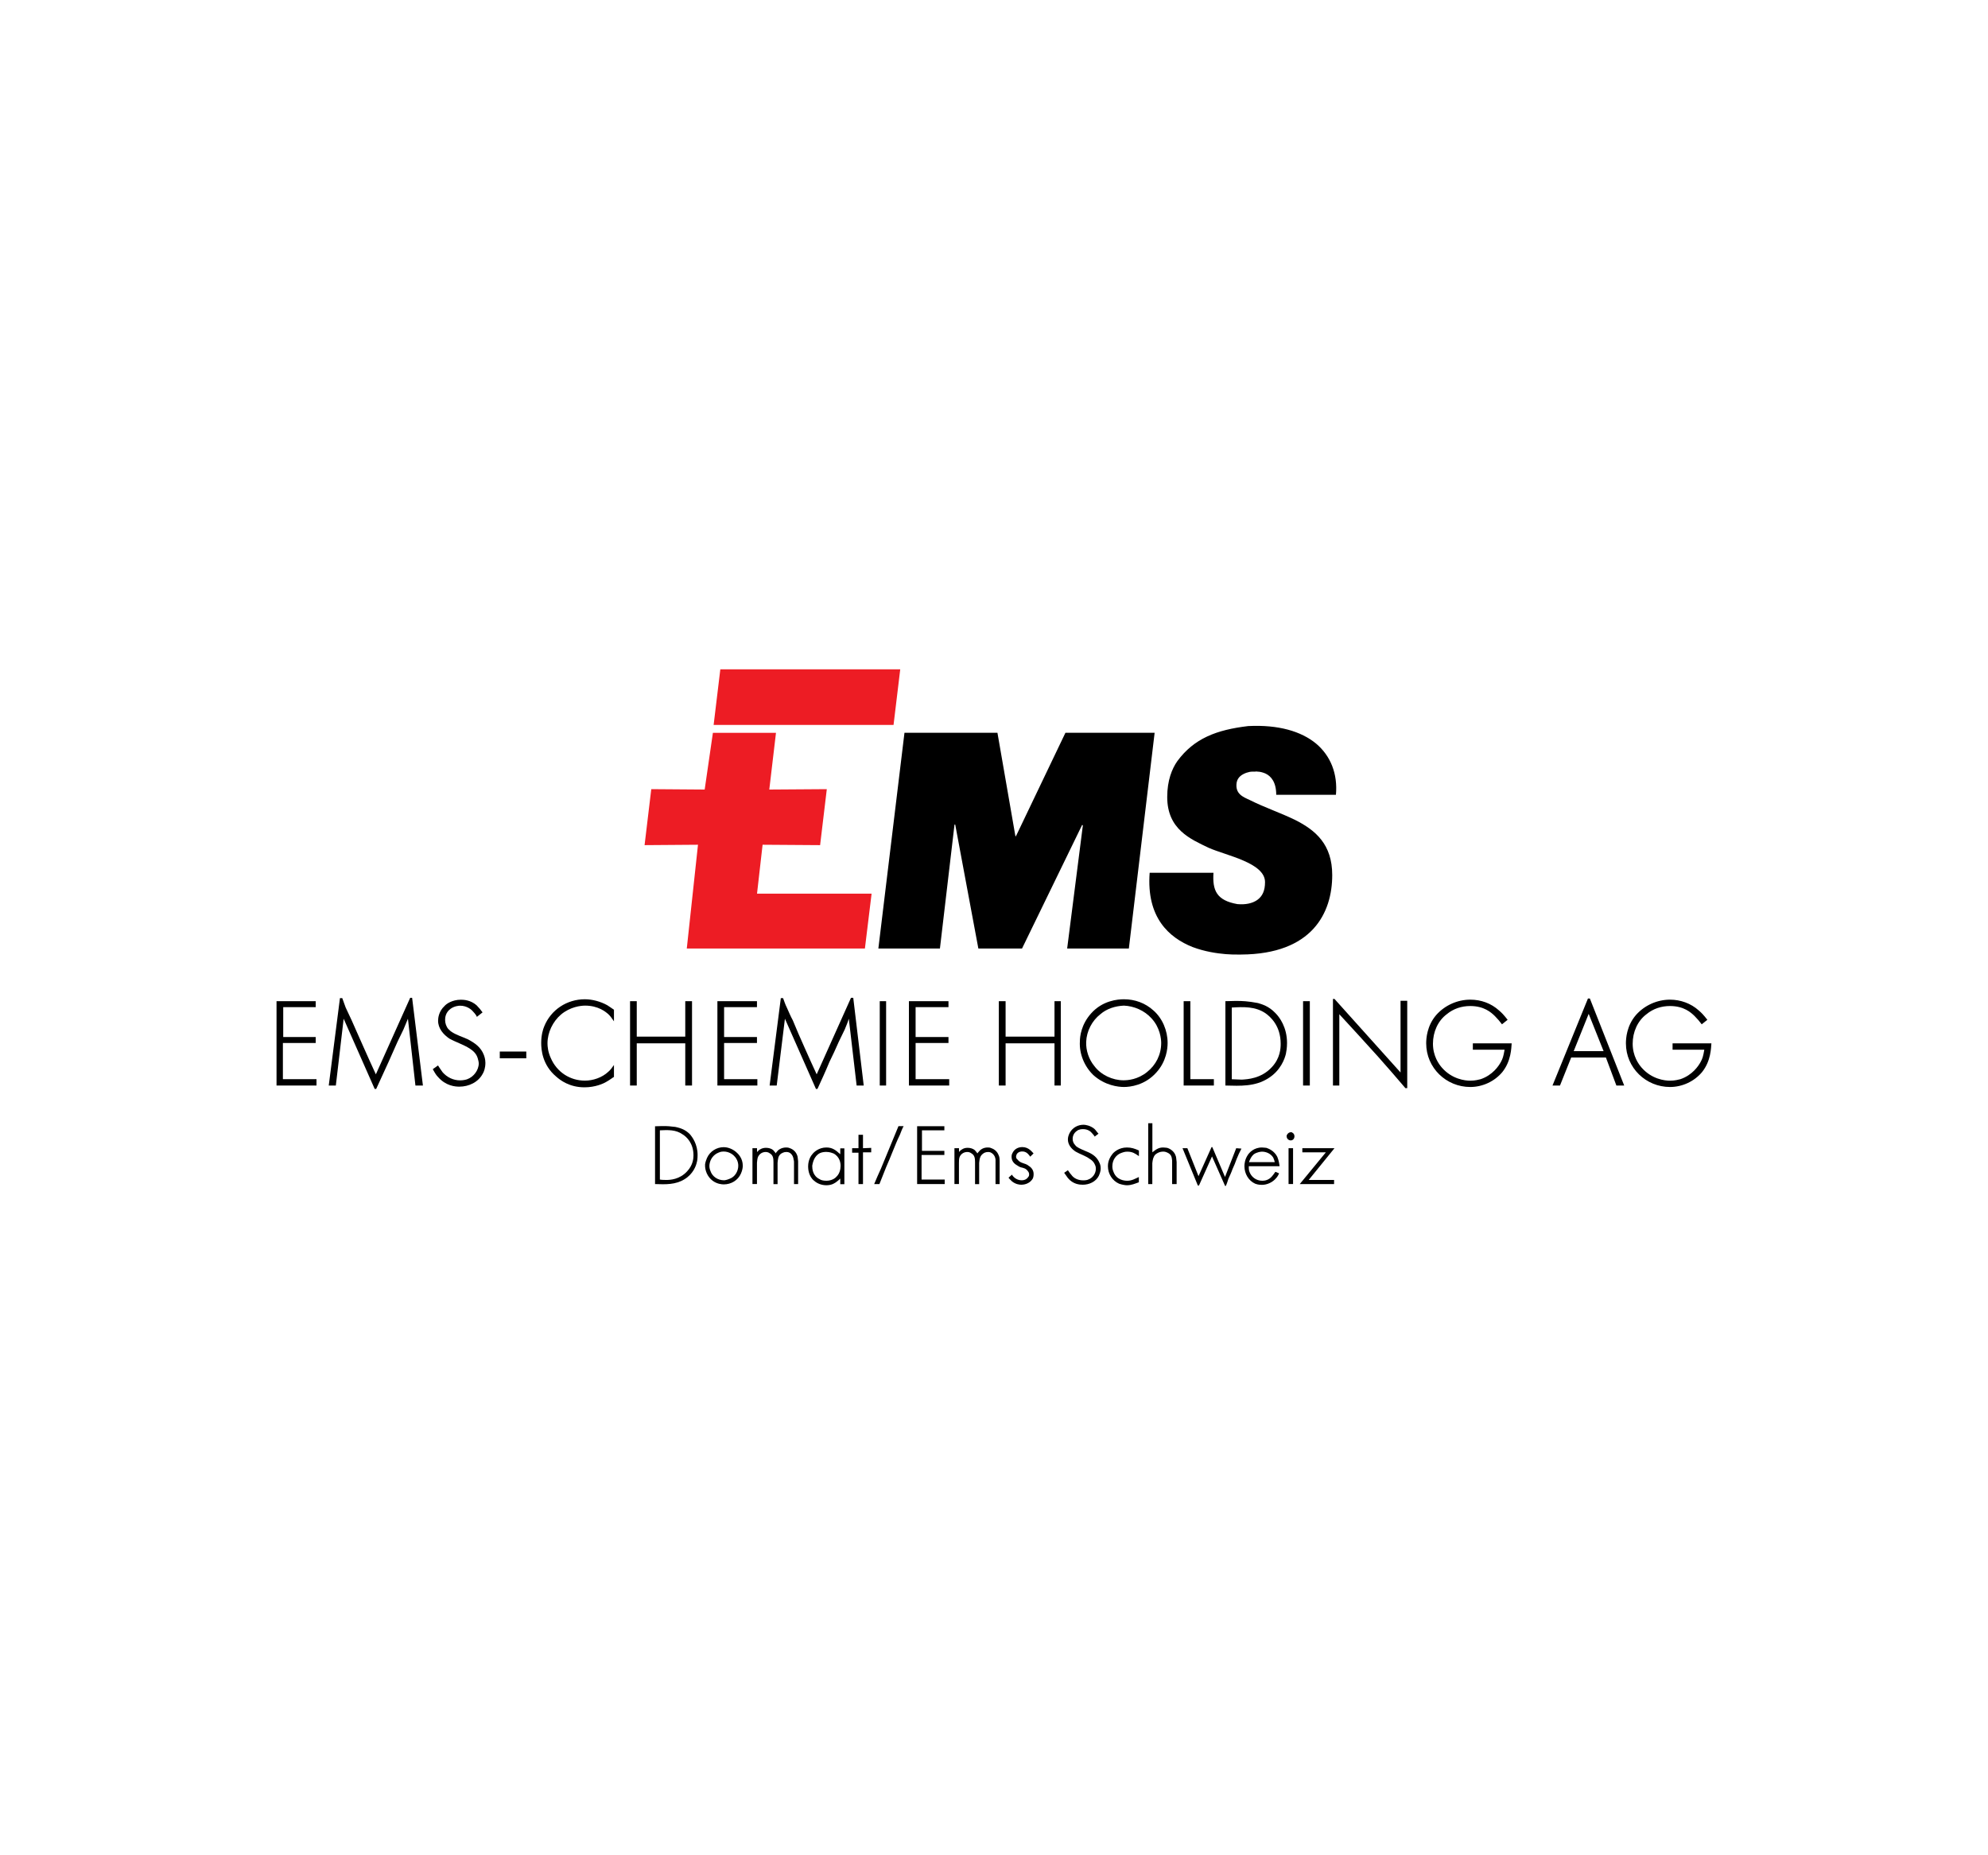 <?xml version="1.0" encoding="utf-8"?>
<!-- Generator: Adobe Illustrator 24.2.0, SVG Export Plug-In . SVG Version: 6.00 Build 0)  -->
<svg version="1.0" id="Layer_1" xmlns="http://www.w3.org/2000/svg" xmlns:xlink="http://www.w3.org/1999/xlink" x="0px" y="0px"
	 viewBox="0 0 300 280" enable-background="new 0 0 300 280" xml:space="preserve">
<g>
	<polygon fill-rule="evenodd" clip-rule="evenodd" points="41.73,151.1 41.73,163.83 47.76,163.83 47.76,162.87 42.69,162.87 
		42.69,157.41 47.64,157.41 47.64,156.51 42.74,156.51 42.74,152 47.64,152 47.64,151.1 41.73,151.1 	"/>
	<path fill-rule="evenodd" clip-rule="evenodd" d="M51.3,150.65l-1.69,13.18h1.07l1.18-10.08l4.68,10.59h0.23
		c0.62-1.35,1.24-2.7,1.86-4.06c0.45-1.01,0.9-2.03,1.35-3.04c0.28-0.62,0.62-1.24,0.9-1.86c0.23-0.56,0.45-1.07,0.68-1.63
		l1.13,10.08h1.13l-1.63-13.24H61.9l-5.18,11.55c-0.62-1.35-1.24-2.7-1.86-4.11c-0.62-1.35-1.18-2.7-1.8-4.06
		c-0.28-0.62-0.62-1.3-0.9-1.92c-0.17-0.45-0.34-0.96-0.51-1.41H51.3L51.3,150.65z"/>
	<path fill-rule="evenodd" clip-rule="evenodd" d="M72.82,152.79c-0.28-0.39-0.56-0.73-0.9-1.07c-0.9-0.79-1.92-0.84-2.37-0.84
		c-1.3,0-2.2,0.62-2.48,0.96c-0.85,0.79-0.96,1.8-0.96,2.2c0,1.18,0.79,2.08,1.69,2.7c1.01,0.56,2.14,0.9,3.1,1.52
		c0.51,0.34,0.96,0.73,1.18,1.41c0.11,0.34,0.17,0.68,0.17,0.79c0,1.07-0.79,2.08-1.75,2.42c-0.17,0.06-0.56,0.17-1.07,0.17
		c-1.01,0-1.97-0.45-2.65-1.24c-0.28-0.39-0.62-0.9-0.68-1.01l-0.79,0.56c0.34,0.62,0.56,0.96,0.79,1.18
		c1.18,1.35,2.59,1.46,3.21,1.46c1.46,0,2.87-0.68,3.55-1.97c0.17-0.28,0.39-0.85,0.39-1.63c0-0.56-0.17-1.01-0.23-1.18
		c-0.45-1.18-1.35-1.8-2.42-2.37c-0.73-0.34-1.86-0.68-2.53-1.18c-0.17-0.11-0.34-0.34-0.39-0.34c-0.34-0.39-0.51-0.9-0.51-1.41
		c0-0.34,0.06-1.13,0.85-1.69c0.56-0.39,1.18-0.45,1.41-0.45c1.07,0,1.75,0.62,1.97,0.9c0.28,0.28,0.56,0.68,0.56,0.79L72.82,152.79
		L72.82,152.79z"/>
	<polygon fill-rule="evenodd" clip-rule="evenodd" points="75.42,158.7 75.42,159.72 79.42,159.72 79.42,158.7 75.42,158.7 	"/>
	<path fill-rule="evenodd" clip-rule="evenodd" d="M92.65,152.39c-0.51-0.34-0.73-0.51-1.01-0.68c-1.01-0.56-2.25-0.9-3.38-0.9
		c-2.7,0-5.13,1.58-6.14,4.11c-0.17,0.39-0.45,1.3-0.45,2.48c0,1.01,0.17,3.32,2.25,5.07c0.62,0.56,2.03,1.63,4.28,1.63
		c1.63,0,2.87-0.56,3.32-0.84c0.51-0.28,1.01-0.68,1.13-0.73v-1.8c-0.28,0.39-0.51,0.73-0.84,1.01c-0.96,0.9-2.31,1.35-3.55,1.35
		c-2.25,0-4.23-1.3-5.13-3.38c-0.45-0.96-0.51-1.8-0.51-2.25c0-1.63,0.79-3.27,2.03-4.34c1.41-1.18,2.99-1.35,3.66-1.35
		c1.92,0,3.1,0.9,3.61,1.41c0.34,0.34,0.62,0.84,0.73,0.96V152.39L92.65,152.39z"/>
	<polygon fill-rule="evenodd" clip-rule="evenodd" points="95.08,151.1 95.08,163.83 96.09,163.83 96.09,157.46 103.41,157.46 
		103.41,163.83 104.43,163.83 104.43,151.1 103.41,151.1 103.41,156.45 96.09,156.45 96.09,151.1 95.08,151.1 	"/>
	<polygon fill-rule="evenodd" clip-rule="evenodd" points="108.26,151.1 108.26,163.83 114.29,163.83 114.29,162.87 109.27,162.87 
		109.27,157.41 114.23,157.41 114.23,156.51 109.27,156.51 109.27,152 114.23,152 114.23,151.1 108.26,151.1 	"/>
	<path fill-rule="evenodd" clip-rule="evenodd" d="M117.83,150.65l-1.69,13.18h1.07l1.24-10.08l4.68,10.59h0.23
		c0.62-1.35,1.24-2.7,1.8-4.06c0.51-1.01,0.96-2.03,1.41-3.04c0.28-0.62,0.62-1.24,0.9-1.86c0.23-0.56,0.45-1.07,0.62-1.63
		l1.18,10.08h1.07l-1.58-13.24h-0.34l-5.18,11.55c-0.62-1.35-1.24-2.7-1.86-4.11c-0.62-1.35-1.18-2.7-1.75-4.06
		c-0.34-0.62-0.62-1.3-0.9-1.92c-0.23-0.45-0.39-0.96-0.56-1.41H117.83L117.83,150.65z"/>
	<polygon fill-rule="evenodd" clip-rule="evenodd" points="132.76,151.1 132.76,163.83 133.72,163.83 133.72,151.1 132.76,151.1 	
		"/>
	<polygon fill-rule="evenodd" clip-rule="evenodd" points="137.16,151.1 137.16,163.83 143.24,163.83 143.24,162.87 138.17,162.87 
		138.17,157.41 143.13,157.41 143.13,156.51 138.17,156.51 138.17,152 143.13,152 143.13,151.1 137.16,151.1 	"/>
	<polygon fill-rule="evenodd" clip-rule="evenodd" points="150.73,151.1 150.73,163.83 151.75,163.83 151.75,157.46 159.13,157.46 
		159.13,163.83 160.08,163.83 160.08,151.1 159.13,151.1 159.13,156.45 151.75,156.45 151.75,151.1 150.73,151.1 	"/>
	<path fill-rule="evenodd" clip-rule="evenodd" d="M162.96,157.18c-0.11,1.86,0.68,3.77,2.03,5.07c1.75,1.58,3.77,1.8,4.62,1.8
		c0.9,0,3.15-0.23,4.9-2.2c1.52-1.69,1.69-3.61,1.69-4.45c0-1.86-0.79-3.72-2.14-4.9c-1.24-1.13-2.82-1.69-4.45-1.69
		c-0.9,0-3.21,0.17-4.96,2.14C163.18,154.59,162.96,156.39,162.96,157.18L162.96,157.18L162.96,157.18z M163.91,157.24
		c0.06-1.63,0.9-3.21,2.14-4.17c0.96-0.84,2.25-1.24,3.55-1.3c1.52,0.06,3.1,0.73,4.17,1.92c1.3,1.41,1.46,3.1,1.46,3.72
		c0,1.75-0.79,3.32-2.14,4.39c-1.41,1.13-2.87,1.24-3.55,1.24c-1.63,0-3.38-0.79-4.39-2.14
		C164.31,159.89,163.86,158.53,163.91,157.24L163.91,157.24L163.91,157.24z"/>
	<polygon fill-rule="evenodd" clip-rule="evenodd" points="178.62,151.1 178.62,163.83 183.18,163.83 183.18,162.87 179.63,162.87 
		179.63,151.1 178.62,151.1 	"/>
	<path fill-rule="evenodd" clip-rule="evenodd" d="M184.93,163.83c2.25,0.06,4.45,0.17,6.42-1.07c1.92-1.18,2.53-2.99,2.7-3.72
		c0.06-0.28,0.17-0.9,0.17-1.63c0-2.37-1.13-3.89-1.75-4.51c-1.01-1.07-2.08-1.35-2.65-1.52c-0.34-0.06-0.68-0.11-1.01-0.17
		c-1.35-0.17-1.69-0.17-3.89-0.11V163.83L184.93,163.83z M185.88,152.06c1.8-0.11,3.55-0.17,5.07,0.85
		c0.79,0.56,2.31,1.91,2.31,4.62c0,0.68-0.06,2.14-1.3,3.49c-1.63,1.8-3.77,1.86-4.56,1.92c-0.51,0-1.01-0.06-1.52-0.06V152.06
		L185.88,152.06z"/>
	<polygon fill-rule="evenodd" clip-rule="evenodd" points="196.64,151.1 196.64,163.83 197.66,163.83 197.66,151.1 196.64,151.1 	
		"/>
	<path fill-rule="evenodd" clip-rule="evenodd" d="M201.15,150.76v13.07h0.96v-10.76c1.97,2.14,3.94,4.28,5.86,6.42
		c1.41,1.58,2.76,3.15,4.11,4.73h0.28v-13.18h-1.01v10.82l-9.97-11.1H201.15L201.15,150.76z"/>
	<path fill-rule="evenodd" clip-rule="evenodd" d="M227.51,153.91c-0.62-0.79-0.9-1.07-1.3-1.41c-1.18-1.07-2.7-1.63-4.34-1.63
		c-1.92,0-3.83,0.84-5.13,2.31c-1.41,1.63-1.52,3.55-1.52,4.28c0,3.72,3.04,6.59,6.65,6.59c1.86,0,3.66-0.84,4.84-2.25
		c1.35-1.69,1.35-3.66,1.41-4.34h-5.86v0.96h4.79c-0.17,1.01-0.28,1.35-0.56,1.86c-0.34,0.62-1.24,1.97-3.04,2.59
		c-0.28,0.06-0.79,0.23-1.58,0.23c-0.79,0-2.76-0.23-4.28-1.97c-0.45-0.51-1.35-1.75-1.35-3.61c0-1.75,0.73-3.44,2.08-4.45
		c1.01-0.84,2.25-1.24,3.55-1.24c2.08,0,3.15,0.96,3.72,1.52c0.39,0.39,0.73,0.79,1.07,1.24L227.51,153.91L227.51,153.91z"/>
	<path fill-rule="evenodd" clip-rule="evenodd" d="M239.63,150.7l-5.35,13.13h1.13l1.69-4.23h5.24l1.58,4.23h1.18l-5.18-13.13
		H239.63L239.63,150.7z M239.74,153.01l2.25,5.63h-4.51L239.74,153.01L239.74,153.01z"/>
	<path fill-rule="evenodd" clip-rule="evenodd" d="M257.65,153.91c-0.62-0.79-0.9-1.07-1.3-1.41c-1.18-1.07-2.76-1.63-4.34-1.63
		c-1.92,0-3.83,0.84-5.13,2.31c-1.41,1.63-1.52,3.55-1.52,4.28c0,3.72,3.04,6.59,6.65,6.59c1.86,0,3.66-0.84,4.84-2.25
		c1.35-1.69,1.35-3.66,1.41-4.34h-5.86v0.96h4.79c-0.17,1.01-0.28,1.35-0.56,1.86c-0.34,0.62-1.24,1.97-3.04,2.59
		c-0.28,0.06-0.79,0.23-1.58,0.23c-0.79,0-2.76-0.23-4.28-1.97c-0.45-0.51-1.35-1.75-1.35-3.61c0-1.75,0.73-3.44,2.08-4.45
		c1.01-0.84,2.25-1.24,3.55-1.24c2.08,0,3.15,0.96,3.72,1.52c0.39,0.39,0.73,0.79,1.07,1.24L257.65,153.91L257.65,153.91z"/>
	<path fill-rule="evenodd" clip-rule="evenodd" d="M98.85,178.7c1.58,0.06,3.1,0.11,4.45-0.73c1.3-0.79,1.75-2.03,1.86-2.59
		c0.06-0.17,0.11-0.56,0.11-1.07c0-1.63-0.79-2.7-1.18-3.15c-0.73-0.73-1.46-0.9-1.86-1.01c-0.23-0.06-0.45-0.11-0.68-0.11
		c-0.9-0.11-1.13-0.11-2.7-0.06V178.7L98.85,178.7z M99.58,170.59c1.24-0.06,2.42-0.11,3.44,0.62c0.56,0.34,1.63,1.3,1.63,3.15
		c0,0.45-0.06,1.46-0.96,2.42c-1.13,1.24-2.59,1.3-3.1,1.3c-0.34,0-0.68,0-1.01-0.06V170.59L99.58,170.59z"/>
	<path fill-rule="evenodd" clip-rule="evenodd" d="M106.4,175.71c-0.06,0.96,0.39,1.92,1.13,2.48c0.68,0.51,1.41,0.56,1.69,0.56
		c1.13,0,2.14-0.62,2.59-1.63c0.23-0.51,0.28-0.96,0.28-1.18c0-1.13-0.68-1.8-1.01-2.08c-0.73-0.62-1.52-0.73-1.86-0.73
		c-1.07,0-2.08,0.62-2.53,1.63C106.57,175.04,106.45,175.38,106.4,175.71L106.4,175.71L106.4,175.71z M107.07,175.71
		c0.11-0.79,0.62-1.46,1.35-1.75c0.34-0.17,0.68-0.17,0.79-0.17c0.9,0,1.52,0.56,1.69,0.79c0.17,0.17,0.51,0.68,0.51,1.35
		c0,0.85-0.51,1.69-1.3,1.97c-0.39,0.17-0.73,0.23-0.84,0.23c-0.96,0-1.8-0.56-2.08-1.46C107.07,176.39,107.02,176.05,107.07,175.71
		L107.07,175.71L107.07,175.71z"/>
	<path fill-rule="evenodd" clip-rule="evenodd" d="M113.55,173.29v5.41h0.68v-3.21c0.06-0.68,0.11-0.9,0.34-1.18
		c0.34-0.39,0.73-0.45,0.96-0.45c0.11,0,0.39,0,0.68,0.23c0.45,0.28,0.51,0.73,0.51,1.3v3.32h0.62v-3.21
		c0.06-0.56,0.06-1.07,0.56-1.41c0.11-0.06,0.39-0.23,0.73-0.23c0.11,0,0.39,0,0.62,0.17c0.45,0.34,0.51,0.9,0.51,1.01
		c0.06,0.11,0.06,0.28,0.06,0.39v3.27h0.62v-3.44c-0.06-0.56-0.06-0.73-0.17-0.96c-0.17-0.45-0.56-0.84-1.07-1.01
		c-0.23-0.11-0.45-0.11-0.56-0.11c-0.62,0-1.07,0.28-1.24,0.45c-0.17,0.17-0.34,0.39-0.34,0.45c0-0.06-0.23-0.34-0.39-0.51
		c-0.28-0.23-0.68-0.34-1.07-0.34c-0.62,0-0.96,0.28-1.13,0.39c-0.06,0.11-0.11,0.17-0.23,0.23v-0.56H113.55L113.55,173.29z"/>
	<path fill-rule="evenodd" clip-rule="evenodd" d="M126.79,174.19c-0.68-0.62-1.18-1.01-2.08-1.01c-1.13,0-1.86,0.68-2.08,0.96
		c-0.62,0.68-0.68,1.58-0.68,1.92c0,0.34,0.06,1.46,0.9,2.14c0.51,0.45,1.18,0.68,1.86,0.68c0.84,0,1.3-0.34,1.58-0.56
		c0.17-0.11,0.34-0.28,0.51-0.45v0.85h0.62v-5.41h-0.62V174.19L126.79,174.19z M122.57,175.94c0.06-0.34,0.23-1.46,1.18-1.92
		c0.39-0.17,0.79-0.17,0.96-0.17c0.51,0,0.9,0.17,1.07,0.23c0.96,0.51,1.07,1.46,1.07,1.86c0,0.56-0.17,1.18-0.56,1.58
		c-0.51,0.62-1.3,0.68-1.58,0.68c-0.51,0-0.85-0.11-1.01-0.23C122.62,177.46,122.57,176.39,122.57,175.94L122.57,175.94
		L122.57,175.94z"/>
	<polygon fill-rule="evenodd" clip-rule="evenodd" points="128.59,173.29 128.59,173.97 129.55,173.97 129.55,178.7 130.23,178.7 
		130.23,173.91 131.47,173.91 131.47,173.24 130.23,173.29 130.23,171.26 129.55,171.26 129.55,173.29 128.59,173.29 	"/>
	<path fill-rule="evenodd" clip-rule="evenodd" d="M135.58,169.97c-0.45,1.07-0.9,2.2-1.35,3.27c-0.45,1.07-0.85,2.08-1.3,3.15
		c-0.34,0.73-0.68,1.52-1.01,2.31h0.79c0.34-0.85,0.68-1.69,1.01-2.54c0.34-0.79,0.68-1.58,1.01-2.42c0.34-0.84,0.68-1.69,1.07-2.48
		c0.17-0.45,0.34-0.9,0.56-1.3H135.58L135.58,169.97z"/>
	<polygon fill-rule="evenodd" clip-rule="evenodd" points="138.4,169.97 138.4,178.7 142.56,178.7 142.56,178.02 139.07,178.02 
		139.07,174.31 142.51,174.31 142.51,173.69 139.13,173.69 139.13,170.59 142.51,170.59 142.51,169.97 138.4,169.97 	"/>
	<path fill-rule="evenodd" clip-rule="evenodd" d="M144.03,173.29v5.41h0.68v-3.21c0-0.68,0.06-0.9,0.28-1.18
		c0.34-0.39,0.73-0.45,0.96-0.45c0.11,0,0.39,0,0.68,0.23c0.45,0.28,0.51,0.73,0.51,1.3v3.32h0.62v-3.21
		c0.06-0.56,0.11-1.07,0.62-1.41c0.06-0.06,0.34-0.23,0.73-0.23c0.06,0,0.34,0,0.56,0.17c0.51,0.34,0.56,0.9,0.56,1.01
		c0,0.11,0,0.28,0,0.39v3.27h0.62v-3.44c0-0.56-0.06-0.73-0.17-0.96c-0.17-0.45-0.56-0.84-1.07-1.01c-0.23-0.11-0.39-0.11-0.56-0.11
		c-0.62,0-1.01,0.28-1.18,0.45c-0.17,0.17-0.34,0.39-0.39,0.45c0-0.06-0.23-0.34-0.39-0.51c-0.28-0.23-0.68-0.34-1.07-0.34
		c-0.62,0-0.9,0.28-1.07,0.39c-0.11,0.11-0.17,0.17-0.23,0.23v-0.56H144.03L144.03,173.29z"/>
	<path fill-rule="evenodd" clip-rule="evenodd" d="M155.97,174.08c-0.23-0.23-0.73-0.96-1.69-0.96c-0.62,0-1.18,0.28-1.46,0.84
		c-0.17,0.28-0.17,0.51-0.17,0.62c0,0.34,0.11,0.9,0.84,1.3c0.11,0.06,0.23,0.17,0.51,0.28c0.45,0.11,0.84,0.17,1.13,0.62
		c0.06,0.06,0.17,0.23,0.17,0.45c0,0.11,0,0.28-0.17,0.45c-0.11,0.17-0.39,0.45-0.96,0.45c-0.84,0-1.35-0.62-1.46-0.85l-0.51,0.45
		c0,0.06,0.28,0.34,0.51,0.56c0.56,0.45,1.13,0.51,1.41,0.51c0.73,0,1.41-0.34,1.75-0.96c0.11-0.28,0.11-0.56,0.11-0.68
		c0-0.28-0.11-0.85-0.79-1.24c-0.11-0.11-0.17-0.11-0.39-0.23c-0.45-0.17-0.9-0.23-1.24-0.68c-0.17-0.11-0.23-0.28-0.23-0.45
		c0-0.17,0.11-0.34,0.11-0.39c0.28-0.39,0.68-0.39,0.84-0.39c0.56,0,0.9,0.39,1.01,0.56c0.06,0.06,0.11,0.11,0.17,0.23
		L155.97,174.08L155.97,174.08z"/>
	<path fill-rule="evenodd" clip-rule="evenodd" d="M165.77,171.1c-0.23-0.23-0.39-0.51-0.62-0.73c-0.62-0.51-1.35-0.62-1.63-0.62
		c-0.9,0-1.46,0.45-1.69,0.68c-0.56,0.56-0.68,1.24-0.68,1.52c0,0.84,0.56,1.46,1.18,1.86c0.68,0.39,1.46,0.62,2.08,1.07
		c0.39,0.23,0.68,0.51,0.85,0.96c0.11,0.23,0.11,0.45,0.11,0.56c0,0.73-0.51,1.41-1.18,1.63c-0.11,0.06-0.39,0.11-0.73,0.11
		c-0.73,0-1.41-0.28-1.8-0.85c-0.23-0.23-0.45-0.62-0.51-0.68l-0.56,0.39c0.28,0.39,0.45,0.62,0.56,0.79
		c0.79,0.96,1.8,1.01,2.25,1.01c0.96,0,1.97-0.45,2.42-1.35c0.06-0.17,0.28-0.56,0.28-1.13c0-0.39-0.11-0.68-0.17-0.79
		c-0.34-0.84-0.96-1.3-1.69-1.63c-0.51-0.23-1.3-0.51-1.75-0.84c-0.11-0.06-0.23-0.23-0.23-0.23c-0.28-0.28-0.39-0.62-0.39-0.96
		c0-0.23,0.06-0.79,0.62-1.18c0.34-0.28,0.79-0.28,0.96-0.28c0.73,0,1.18,0.39,1.35,0.62c0.17,0.17,0.39,0.45,0.39,0.51
		L165.77,171.1L165.77,171.1z"/>
	<path fill-rule="evenodd" clip-rule="evenodd" d="M171.86,173.63c-0.62-0.28-1.13-0.45-1.8-0.45c-1.24,0-2.03,0.73-2.25,1.07
		c-0.56,0.73-0.62,1.41-0.62,1.75c0,1.18,0.68,2.2,1.69,2.65c0.51,0.17,0.96,0.23,1.18,0.23c0.68,0,1.18-0.23,1.8-0.45v-0.79
		c-0.62,0.28-1.07,0.56-1.75,0.56c-0.45,0-1.63-0.11-2.08-1.35c-0.17-0.39-0.17-0.68-0.17-0.84c0-0.96,0.56-1.75,1.41-2.03
		c0.17-0.06,0.45-0.17,0.85-0.17c0.79,0,1.18,0.28,1.75,0.68V173.63L171.86,173.63z"/>
	<path fill-rule="evenodd" clip-rule="evenodd" d="M173.27,169.52v9.18h0.62v-3.15c0.06-0.51,0.11-0.9,0.45-1.3
		c0.34-0.28,0.73-0.45,1.18-0.45c0.34,0,0.56,0.11,0.68,0.17c0.56,0.28,0.62,0.62,0.68,1.18v3.55h0.68v-3.32
		c-0.06-0.51-0.06-0.79-0.17-1.01c-0.17-0.51-0.68-0.96-1.24-1.13c-0.06,0-0.34-0.06-0.62-0.06c-0.68,0-1.07,0.28-1.63,0.73v-4.39
		H173.27L173.27,169.52z"/>
	<path fill-rule="evenodd" clip-rule="evenodd" d="M179.18,173.29h-0.73l2.31,5.63h0.17l1.97-4.39l1.97,4.45h0.11
		c0.17-0.34,0.28-0.73,0.39-1.07c0.23-0.51,0.45-0.96,0.62-1.46c0.23-0.51,0.45-1.01,0.62-1.52c0.23-0.56,0.45-1.07,0.73-1.58
		l-0.79-0.06l-1.69,4.34l-1.92-4.51h-0.11l-1.97,4.39L179.18,173.29L179.18,173.29z"/>
	<path fill-rule="evenodd" clip-rule="evenodd" d="M193.09,176c0-0.11-0.11-0.9-0.34-1.41c-0.45-0.9-1.3-1.24-1.63-1.35
		c-0.11,0-0.39-0.06-0.68-0.06c-1.24,0-1.92,0.79-2.14,1.13c-0.45,0.68-0.51,1.35-0.51,1.69c0,1.13,0.62,2.2,1.63,2.65
		c0.45,0.17,0.85,0.17,1.01,0.17c0.79,0,1.63-0.39,2.14-1.01c0.17-0.17,0.34-0.45,0.45-0.73l-0.56-0.23
		c-0.39,0.56-0.68,1.01-1.3,1.24c-0.28,0.11-0.62,0.11-0.68,0.11c-0.9,0-1.69-0.56-1.97-1.46c-0.06-0.23-0.06-0.45-0.06-0.73H193.09
		L193.09,176z M188.48,175.38c0.17-0.45,0.34-0.84,0.73-1.18c0.51-0.34,1.07-0.39,1.24-0.39c0.68,0,1.35,0.34,1.69,0.9
		c0.11,0.23,0.17,0.45,0.23,0.68H188.48L188.48,175.38z"/>
	<path fill-rule="evenodd" clip-rule="evenodd" d="M194.22,171.26c-0.06,0.06-0.06,0.17-0.06,0.23c0,0.34,0.28,0.62,0.62,0.62
		c0.34,0,0.56-0.28,0.56-0.62c0-0.23-0.11-0.45-0.34-0.56c-0.06-0.06-0.17-0.06-0.17-0.06
		C194.56,170.87,194.33,171.04,194.22,171.26L194.22,171.26L194.22,171.26z M194.45,173.29v5.41h0.68v-5.41H194.45L194.45,173.29z"
		/>
	<polygon fill-rule="evenodd" clip-rule="evenodd" points="200.08,173.91 196.14,178.7 201.32,178.7 201.32,178.08 197.49,178.08 
		201.38,173.29 196.53,173.29 196.53,173.91 200.08,173.91 	"/>
	<path fill-rule="evenodd" clip-rule="evenodd" d="M187.29,144.06h-0.06c0,0-0.06,0-0.11,0c-0.11,0-0.23,0-0.45,0
		c-0.39,0-0.96,0-1.69-0.06c-1.35-0.11-3.21-0.39-5.01-1.07c-3.55-1.41-6.99-4.45-6.48-11.21h9.63c-0.17,2.65,0.45,4.17,3.61,4.73
		v-0.06l0,0v0.06v-0.06v0.06l0,0c1.24,0.11,2.25-0.11,2.99-0.62c0.79-0.56,1.18-1.41,1.18-2.7h-0.06h0.06c0-2.93-5.86-4-8.51-5.18
		h-0.06l0,0l0,0h0.06c-2.7-1.3-6.25-2.76-6.25-7.66h-0.06h0.06c0-2.53,0.73-4.28,1.52-5.41l-0.06-0.06l0,0l0.06,0.06
		c2.53-3.44,5.91-4.73,10.7-5.3c4.56-0.23,8,0.79,10.25,2.65c2.2,1.86,3.27,4.56,2.99,7.72c0,0-0.06,0-0.11,0c-0.11,0-0.39,0-0.96,0
		c-1.18,0-3.44,0-7.94,0c0-1.92-0.79-2.82-1.63-3.21c-0.39-0.17-0.84-0.28-1.13-0.28c-0.17,0-0.34-0.06-0.39,0
		c-0.06,0-0.11,0-0.11,0c-0.06,0-0.06,0-0.06,0l0,0l0,0l0,0c-0.06,0-0.06,0-0.11,0c-0.06,0-0.11,0-0.23,0
		c-0.23,0-0.51,0.06-0.85,0.17c-0.62,0.23-1.3,0.62-1.46,1.46c-0.28,1.75,1.01,2.2,1.97,2.65c2.25,1.13,4.62,1.92,6.82,2.99
		c3.15,1.58,5.63,3.72,5.63,8.34C201.04,137.75,198.05,144,187.29,144.06L187.29,144.06L187.29,144.06L187.29,144.06L187.29,144.06z
		 M170.39,143.15L170.39,143.15L170.39,143.15L170.39,143.15z M154.23,143.15L154.23,143.15L154.23,143.15L154.23,143.15
		L154.23,143.15z M147.58,143.15L147.58,143.15L147.58,143.15L147.58,143.15z M141.89,143.15L141.89,143.15L141.89,143.15
		L141.89,143.15z M161.04,143.15l2.37-18.59l-0.11-0.06l-9.07,18.65h-6.59l-3.49-18.7h-0.11l-2.2,18.7h-9.29l3.94-32.56h14.03
		l2.7,15.55l0.06-0.06l0.06,0.06l7.44-15.55h13.46l-3.89,32.56H161.04L161.04,143.15z M153.21,126.14l0.06,0.11l0.06-0.11
		l-0.06-0.06L153.21,126.14L153.21,126.14z M144.03,124.45h0.06l0,0l0,0H144.03L144.03,124.45z M201.66,119.95L201.66,119.95
		L201.66,119.95L201.66,119.95z M144.09,124.45h0.06H144.09L144.09,124.45L144.09,124.45z"/>
	<path fill-rule="evenodd" clip-rule="evenodd" fill="#ED1C24" d="M103.64,143.15l1.69-15.66l-8.06,0.06l1.01-8.45l8.06,0.06
		l1.24-8.56h9.52l-1.01,8.56l8.68-0.06l-1.01,8.45l-8.68-0.06l-0.84,7.38h17.29l-1.01,8.28H103.64L103.64,143.15z M107.69,109.41
		l1.01-8.39h27.15l-1.01,8.39H107.69L107.69,109.41z"/>
</g>
</svg>
